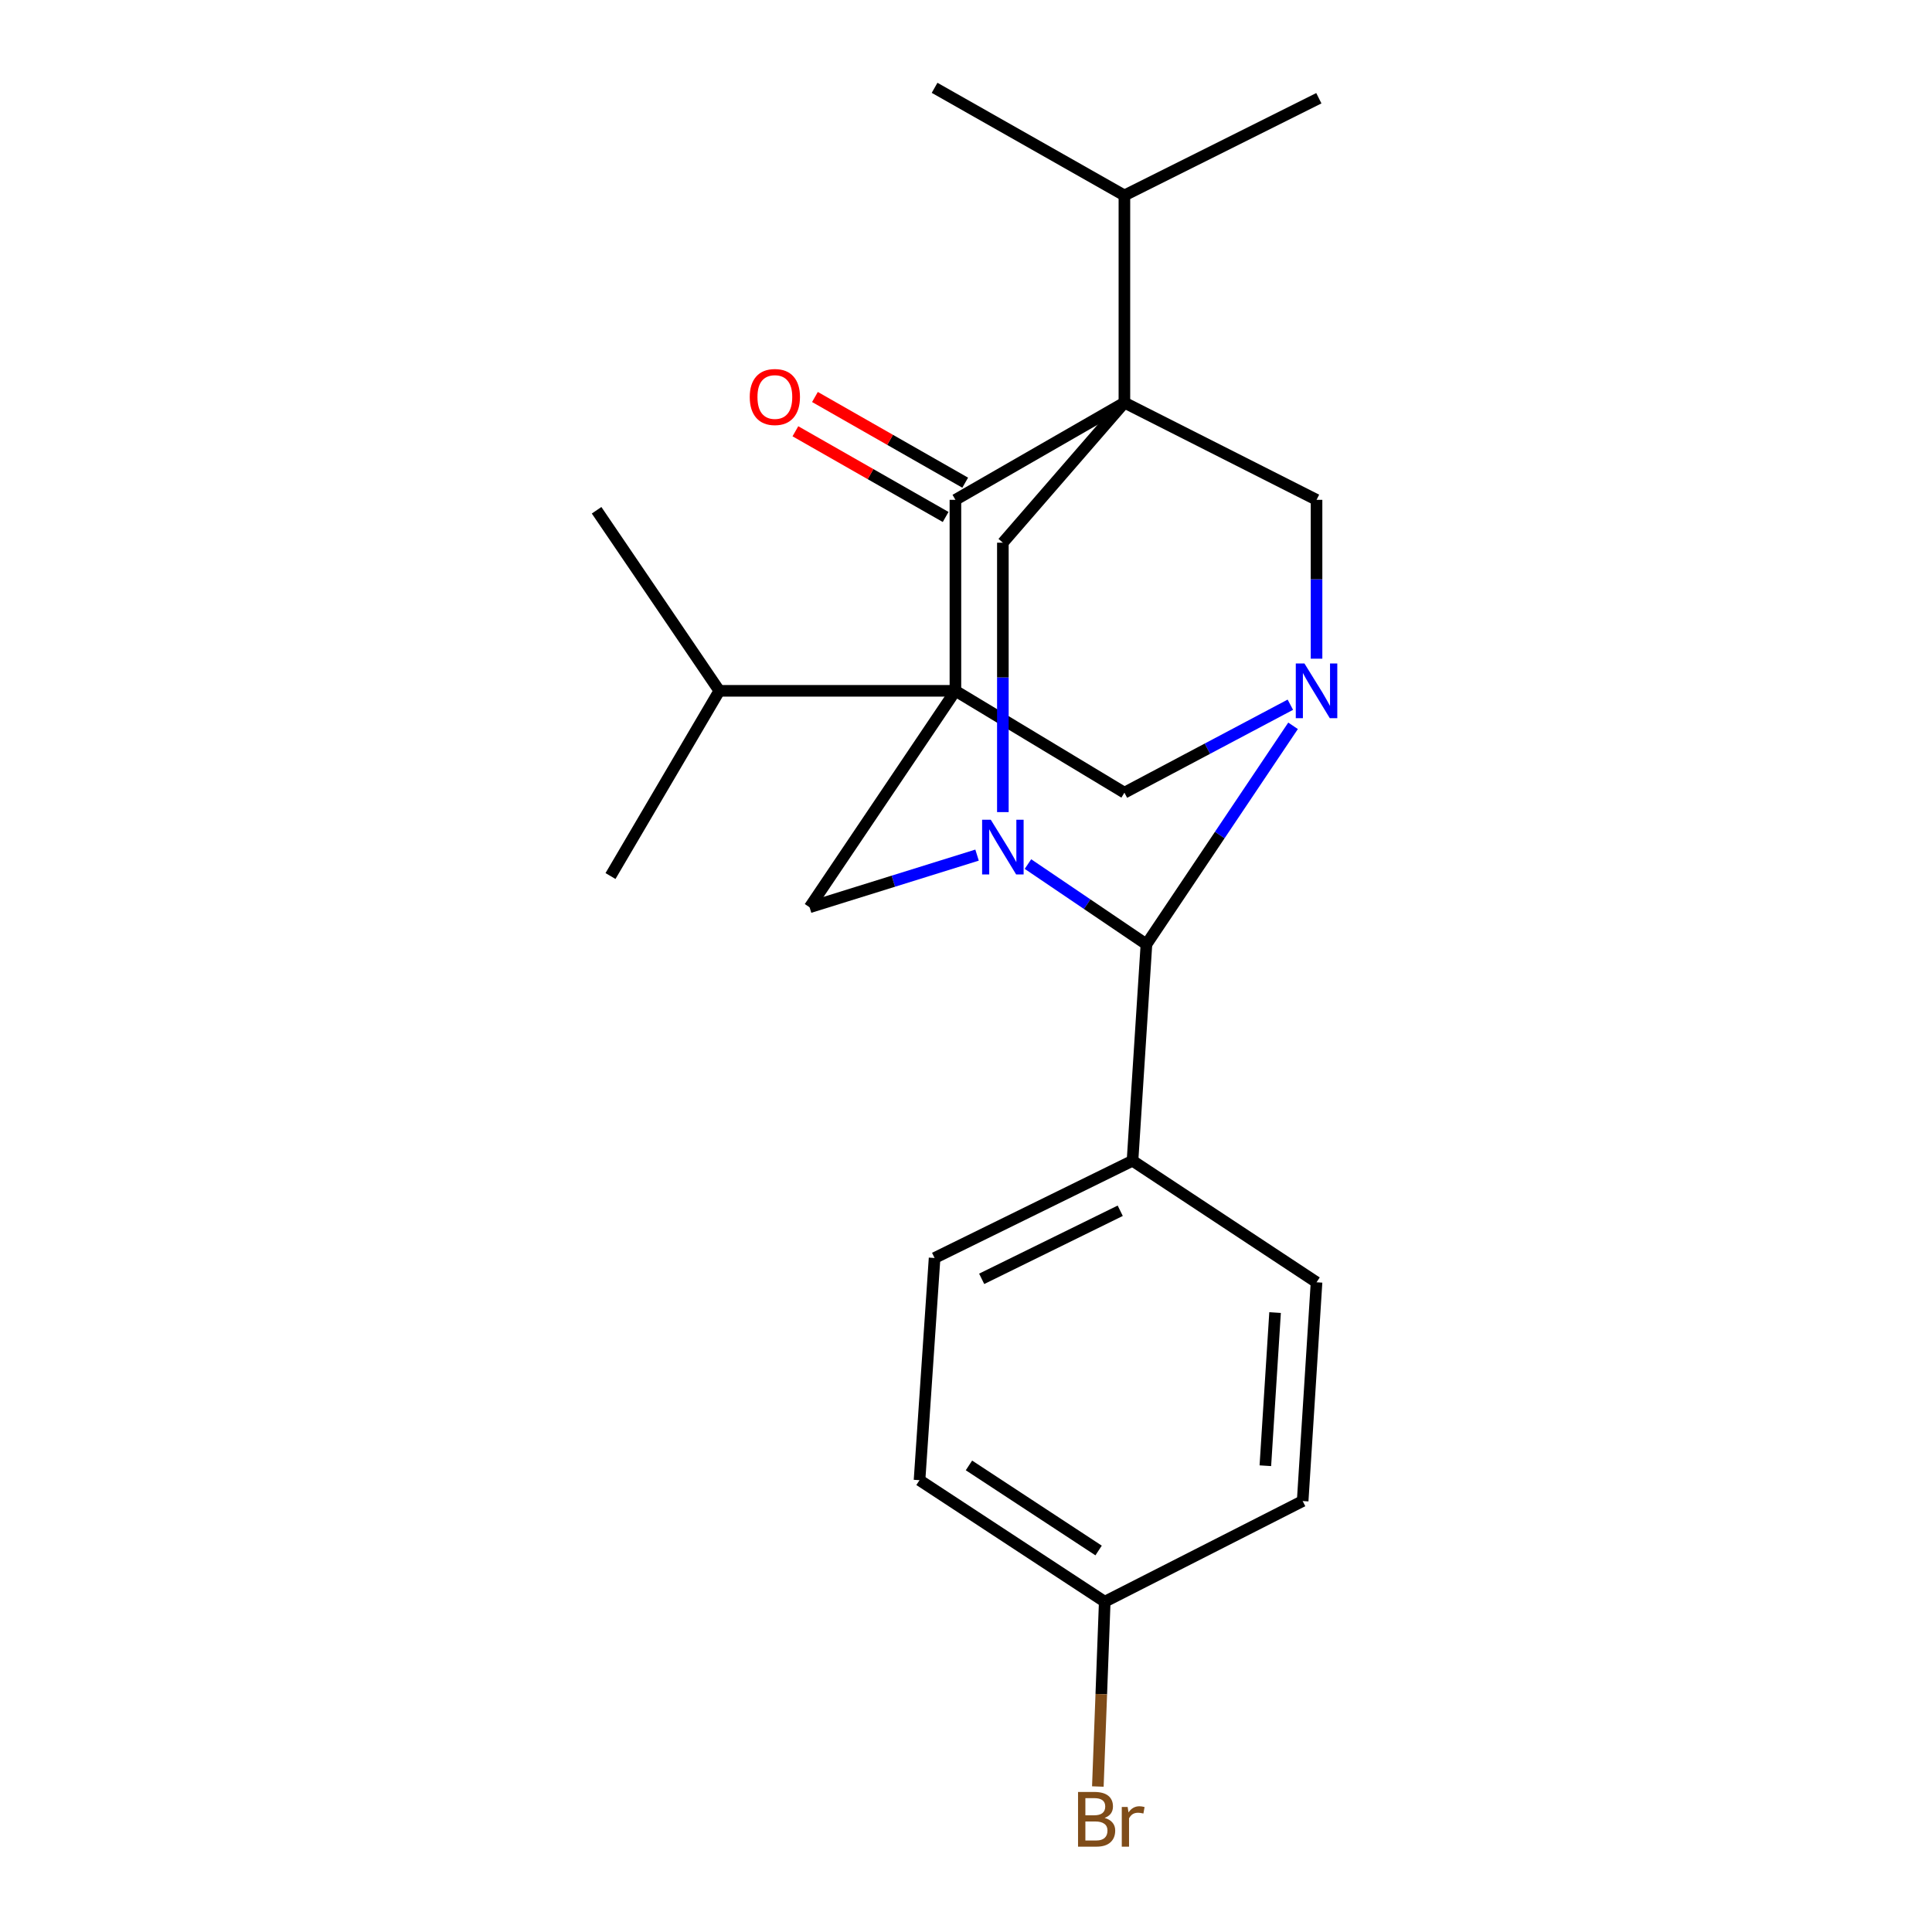 <?xml version='1.0' encoding='iso-8859-1'?>
<svg version='1.1' baseProfile='full'
              xmlns='http://www.w3.org/2000/svg'
                      xmlns:rdkit='http://www.rdkit.org/xml'
                      xmlns:xlink='http://www.w3.org/1999/xlink'
                  xml:space='preserve'
width='1000px' height='1000px' viewBox='0 0 1000 1000'>
<!-- END OF HEADER -->
<rect style='opacity:1.0;fill:#FFFFFF;stroke:none' width='1000' height='1000' x='0' y='0'> </rect>
<path class='bond-1' d='M 494.523,357.571 L 494.523,258.711' style='fill:none;fill-rule:evenodd;stroke:#000000;stroke-width:6px;stroke-linecap:butt;stroke-linejoin:miter;stroke-opacity:1' />
<path class='bond-4' d='M 494.523,357.571 L 419.042,469.607' style='fill:none;fill-rule:evenodd;stroke:#000000;stroke-width:6px;stroke-linecap:butt;stroke-linejoin:miter;stroke-opacity:1' />
<path class='bond-7' d='M 494.523,357.571 L 581.989,410.287' style='fill:none;fill-rule:evenodd;stroke:#000000;stroke-width:6px;stroke-linecap:butt;stroke-linejoin:miter;stroke-opacity:1' />
<path class='bond-10' d='M 494.523,357.571 L 372.319,357.571' style='fill:none;fill-rule:evenodd;stroke:#000000;stroke-width:6px;stroke-linecap:butt;stroke-linejoin:miter;stroke-opacity:1' />
<path class='bond-0' d='M 581.989,208.402 L 494.523,258.711' style='fill:none;fill-rule:evenodd;stroke:#000000;stroke-width:6px;stroke-linecap:butt;stroke-linejoin:miter;stroke-opacity:1' />
<path class='bond-11' d='M 581.989,208.402 L 581.989,101.155' style='fill:none;fill-rule:evenodd;stroke:#000000;stroke-width:6px;stroke-linecap:butt;stroke-linejoin:miter;stroke-opacity:1' />
<path class='bond-24' d='M 581.989,208.402 L 681.439,258.711' style='fill:none;fill-rule:evenodd;stroke:#000000;stroke-width:6px;stroke-linecap:butt;stroke-linejoin:miter;stroke-opacity:1' />
<path class='bond-25' d='M 581.989,208.402 L 519.082,280.898' style='fill:none;fill-rule:evenodd;stroke:#000000;stroke-width:6px;stroke-linecap:butt;stroke-linejoin:miter;stroke-opacity:1' />
<path class='bond-12' d='M 499.584,249.839 L 460.7,227.661' style='fill:none;fill-rule:evenodd;stroke:#000000;stroke-width:6px;stroke-linecap:butt;stroke-linejoin:miter;stroke-opacity:1' />
<path class='bond-12' d='M 460.7,227.661 L 421.816,205.482' style='fill:none;fill-rule:evenodd;stroke:#FF0000;stroke-width:6px;stroke-linecap:butt;stroke-linejoin:miter;stroke-opacity:1' />
<path class='bond-12' d='M 489.463,267.584 L 450.579,245.405' style='fill:none;fill-rule:evenodd;stroke:#000000;stroke-width:6px;stroke-linecap:butt;stroke-linejoin:miter;stroke-opacity:1' />
<path class='bond-12' d='M 450.579,245.405 L 411.695,223.227' style='fill:none;fill-rule:evenodd;stroke:#FF0000;stroke-width:6px;stroke-linecap:butt;stroke-linejoin:miter;stroke-opacity:1' />
<path class='bond-2' d='M 505.723,442.605 L 462.382,456.106' style='fill:none;fill-rule:evenodd;stroke:#0000FF;stroke-width:6px;stroke-linecap:butt;stroke-linejoin:miter;stroke-opacity:1' />
<path class='bond-2' d='M 462.382,456.106 L 419.042,469.607' style='fill:none;fill-rule:evenodd;stroke:#000000;stroke-width:6px;stroke-linecap:butt;stroke-linejoin:miter;stroke-opacity:1' />
<path class='bond-6' d='M 519.082,420.345 L 519.082,350.622' style='fill:none;fill-rule:evenodd;stroke:#0000FF;stroke-width:6px;stroke-linecap:butt;stroke-linejoin:miter;stroke-opacity:1' />
<path class='bond-6' d='M 519.082,350.622 L 519.082,280.898' style='fill:none;fill-rule:evenodd;stroke:#000000;stroke-width:6px;stroke-linecap:butt;stroke-linejoin:miter;stroke-opacity:1' />
<path class='bond-23' d='M 532.066,447.237 L 562.73,468.007' style='fill:none;fill-rule:evenodd;stroke:#0000FF;stroke-width:6px;stroke-linecap:butt;stroke-linejoin:miter;stroke-opacity:1' />
<path class='bond-23' d='M 562.73,468.007 L 593.395,488.776' style='fill:none;fill-rule:evenodd;stroke:#000000;stroke-width:6px;stroke-linecap:butt;stroke-linejoin:miter;stroke-opacity:1' />
<path class='bond-3' d='M 667.885,364.756 L 624.937,387.521' style='fill:none;fill-rule:evenodd;stroke:#0000FF;stroke-width:6px;stroke-linecap:butt;stroke-linejoin:miter;stroke-opacity:1' />
<path class='bond-3' d='M 624.937,387.521 L 581.989,410.287' style='fill:none;fill-rule:evenodd;stroke:#000000;stroke-width:6px;stroke-linecap:butt;stroke-linejoin:miter;stroke-opacity:1' />
<path class='bond-5' d='M 681.439,340.94 L 681.439,299.826' style='fill:none;fill-rule:evenodd;stroke:#0000FF;stroke-width:6px;stroke-linecap:butt;stroke-linejoin:miter;stroke-opacity:1' />
<path class='bond-5' d='M 681.439,299.826 L 681.439,258.711' style='fill:none;fill-rule:evenodd;stroke:#000000;stroke-width:6px;stroke-linecap:butt;stroke-linejoin:miter;stroke-opacity:1' />
<path class='bond-8' d='M 669.286,375.682 L 631.341,432.229' style='fill:none;fill-rule:evenodd;stroke:#0000FF;stroke-width:6px;stroke-linecap:butt;stroke-linejoin:miter;stroke-opacity:1' />
<path class='bond-8' d='M 631.341,432.229 L 593.395,488.776' style='fill:none;fill-rule:evenodd;stroke:#000000;stroke-width:6px;stroke-linecap:butt;stroke-linejoin:miter;stroke-opacity:1' />
<path class='bond-9' d='M 593.395,488.776 L 586.188,600.8' style='fill:none;fill-rule:evenodd;stroke:#000000;stroke-width:6px;stroke-linecap:butt;stroke-linejoin:miter;stroke-opacity:1' />
<path class='bond-13' d='M 586.188,600.8 L 483.742,651.133' style='fill:none;fill-rule:evenodd;stroke:#000000;stroke-width:6px;stroke-linecap:butt;stroke-linejoin:miter;stroke-opacity:1' />
<path class='bond-13' d='M 579.829,626.685 L 508.117,661.918' style='fill:none;fill-rule:evenodd;stroke:#000000;stroke-width:6px;stroke-linecap:butt;stroke-linejoin:miter;stroke-opacity:1' />
<path class='bond-14' d='M 586.188,600.8 L 681.439,663.707' style='fill:none;fill-rule:evenodd;stroke:#000000;stroke-width:6px;stroke-linecap:butt;stroke-linejoin:miter;stroke-opacity:1' />
<path class='bond-20' d='M 372.319,357.571 L 315.994,453.435' style='fill:none;fill-rule:evenodd;stroke:#000000;stroke-width:6px;stroke-linecap:butt;stroke-linejoin:miter;stroke-opacity:1' />
<path class='bond-21' d='M 372.319,357.571 L 308.799,264.113' style='fill:none;fill-rule:evenodd;stroke:#000000;stroke-width:6px;stroke-linecap:butt;stroke-linejoin:miter;stroke-opacity:1' />
<path class='bond-19' d='M 581.989,101.155 L 682.631,50.845' style='fill:none;fill-rule:evenodd;stroke:#000000;stroke-width:6px;stroke-linecap:butt;stroke-linejoin:miter;stroke-opacity:1' />
<path class='bond-22' d='M 581.989,101.155 L 483.742,45.455' style='fill:none;fill-rule:evenodd;stroke:#000000;stroke-width:6px;stroke-linecap:butt;stroke-linejoin:miter;stroke-opacity:1' />
<path class='bond-17' d='M 483.742,651.133 L 475.945,766.142' style='fill:none;fill-rule:evenodd;stroke:#000000;stroke-width:6px;stroke-linecap:butt;stroke-linejoin:miter;stroke-opacity:1' />
<path class='bond-16' d='M 681.439,663.707 L 674.255,776.935' style='fill:none;fill-rule:evenodd;stroke:#000000;stroke-width:6px;stroke-linecap:butt;stroke-linejoin:miter;stroke-opacity:1' />
<path class='bond-16' d='M 659.975,679.398 L 654.946,758.657' style='fill:none;fill-rule:evenodd;stroke:#000000;stroke-width:6px;stroke-linecap:butt;stroke-linejoin:miter;stroke-opacity:1' />
<path class='bond-15' d='M 571.809,829.049 L 674.255,776.935' style='fill:none;fill-rule:evenodd;stroke:#000000;stroke-width:6px;stroke-linecap:butt;stroke-linejoin:miter;stroke-opacity:1' />
<path class='bond-18' d='M 571.809,829.049 L 570.026,876.873' style='fill:none;fill-rule:evenodd;stroke:#000000;stroke-width:6px;stroke-linecap:butt;stroke-linejoin:miter;stroke-opacity:1' />
<path class='bond-18' d='M 570.026,876.873 L 568.243,924.698' style='fill:none;fill-rule:evenodd;stroke:#7F4C19;stroke-width:6px;stroke-linecap:butt;stroke-linejoin:miter;stroke-opacity:1' />
<path class='bond-26' d='M 571.809,829.049 L 475.945,766.142' style='fill:none;fill-rule:evenodd;stroke:#000000;stroke-width:6px;stroke-linecap:butt;stroke-linejoin:miter;stroke-opacity:1' />
<path class='bond-26' d='M 568.637,802.534 L 501.532,758.499' style='fill:none;fill-rule:evenodd;stroke:#000000;stroke-width:6px;stroke-linecap:butt;stroke-linejoin:miter;stroke-opacity:1' />
<path  class='atom-3' d='M 512.822 424.283
L 522.102 439.283
Q 523.022 440.763, 524.502 443.443
Q 525.982 446.123, 526.062 446.283
L 526.062 424.283
L 529.822 424.283
L 529.822 452.603
L 525.942 452.603
L 515.982 436.203
Q 514.822 434.283, 513.582 432.083
Q 512.382 429.883, 512.022 429.203
L 512.022 452.603
L 508.342 452.603
L 508.342 424.283
L 512.822 424.283
' fill='#0000FF'/>
<path  class='atom-4' d='M 675.179 343.411
L 684.459 358.411
Q 685.379 359.891, 686.859 362.571
Q 688.339 365.251, 688.419 365.411
L 688.419 343.411
L 692.179 343.411
L 692.179 371.731
L 688.299 371.731
L 678.339 355.331
Q 677.179 353.411, 675.939 351.211
Q 674.739 349.011, 674.379 348.331
L 674.379 371.731
L 670.699 371.731
L 670.699 343.411
L 675.179 343.411
' fill='#0000FF'/>
<path  class='atom-13' d='M 388.065 205.486
Q 388.065 198.686, 391.425 194.886
Q 394.785 191.086, 401.065 191.086
Q 407.345 191.086, 410.705 194.886
Q 414.065 198.686, 414.065 205.486
Q 414.065 212.366, 410.665 216.286
Q 407.265 220.166, 401.065 220.166
Q 394.825 220.166, 391.425 216.286
Q 388.065 212.406, 388.065 205.486
M 401.065 216.966
Q 405.385 216.966, 407.705 214.086
Q 410.065 211.166, 410.065 205.486
Q 410.065 199.926, 407.705 197.126
Q 405.385 194.286, 401.065 194.286
Q 396.745 194.286, 394.385 197.086
Q 392.065 199.886, 392.065 205.486
Q 392.065 211.206, 394.385 214.086
Q 396.745 216.966, 401.065 216.966
' fill='#FF0000'/>
<path  class='atom-19' d='M 571.75 940.955
Q 574.47 941.715, 575.83 943.395
Q 577.23 945.035, 577.23 947.475
Q 577.23 951.395, 574.71 953.635
Q 572.23 955.835, 567.51 955.835
L 557.99 955.835
L 557.99 927.515
L 566.35 927.515
Q 571.19 927.515, 573.63 929.475
Q 576.07 931.435, 576.07 935.035
Q 576.07 939.315, 571.75 940.955
M 561.79 930.715
L 561.79 939.595
L 566.35 939.595
Q 569.15 939.595, 570.59 938.475
Q 572.07 937.315, 572.07 935.035
Q 572.07 930.715, 566.35 930.715
L 561.79 930.715
M 567.51 952.635
Q 570.27 952.635, 571.75 951.315
Q 573.23 949.995, 573.23 947.475
Q 573.23 945.155, 571.59 943.995
Q 569.99 942.795, 566.91 942.795
L 561.79 942.795
L 561.79 952.635
L 567.51 952.635
' fill='#7F4C19'/>
<path  class='atom-19' d='M 583.67 935.275
L 584.11 938.115
Q 586.27 934.915, 589.79 934.915
Q 590.91 934.915, 592.43 935.315
L 591.83 938.675
Q 590.11 938.275, 589.15 938.275
Q 587.47 938.275, 586.35 938.955
Q 585.27 939.595, 584.39 941.155
L 584.39 955.835
L 580.63 955.835
L 580.63 935.275
L 583.67 935.275
' fill='#7F4C19'/>
</svg>
